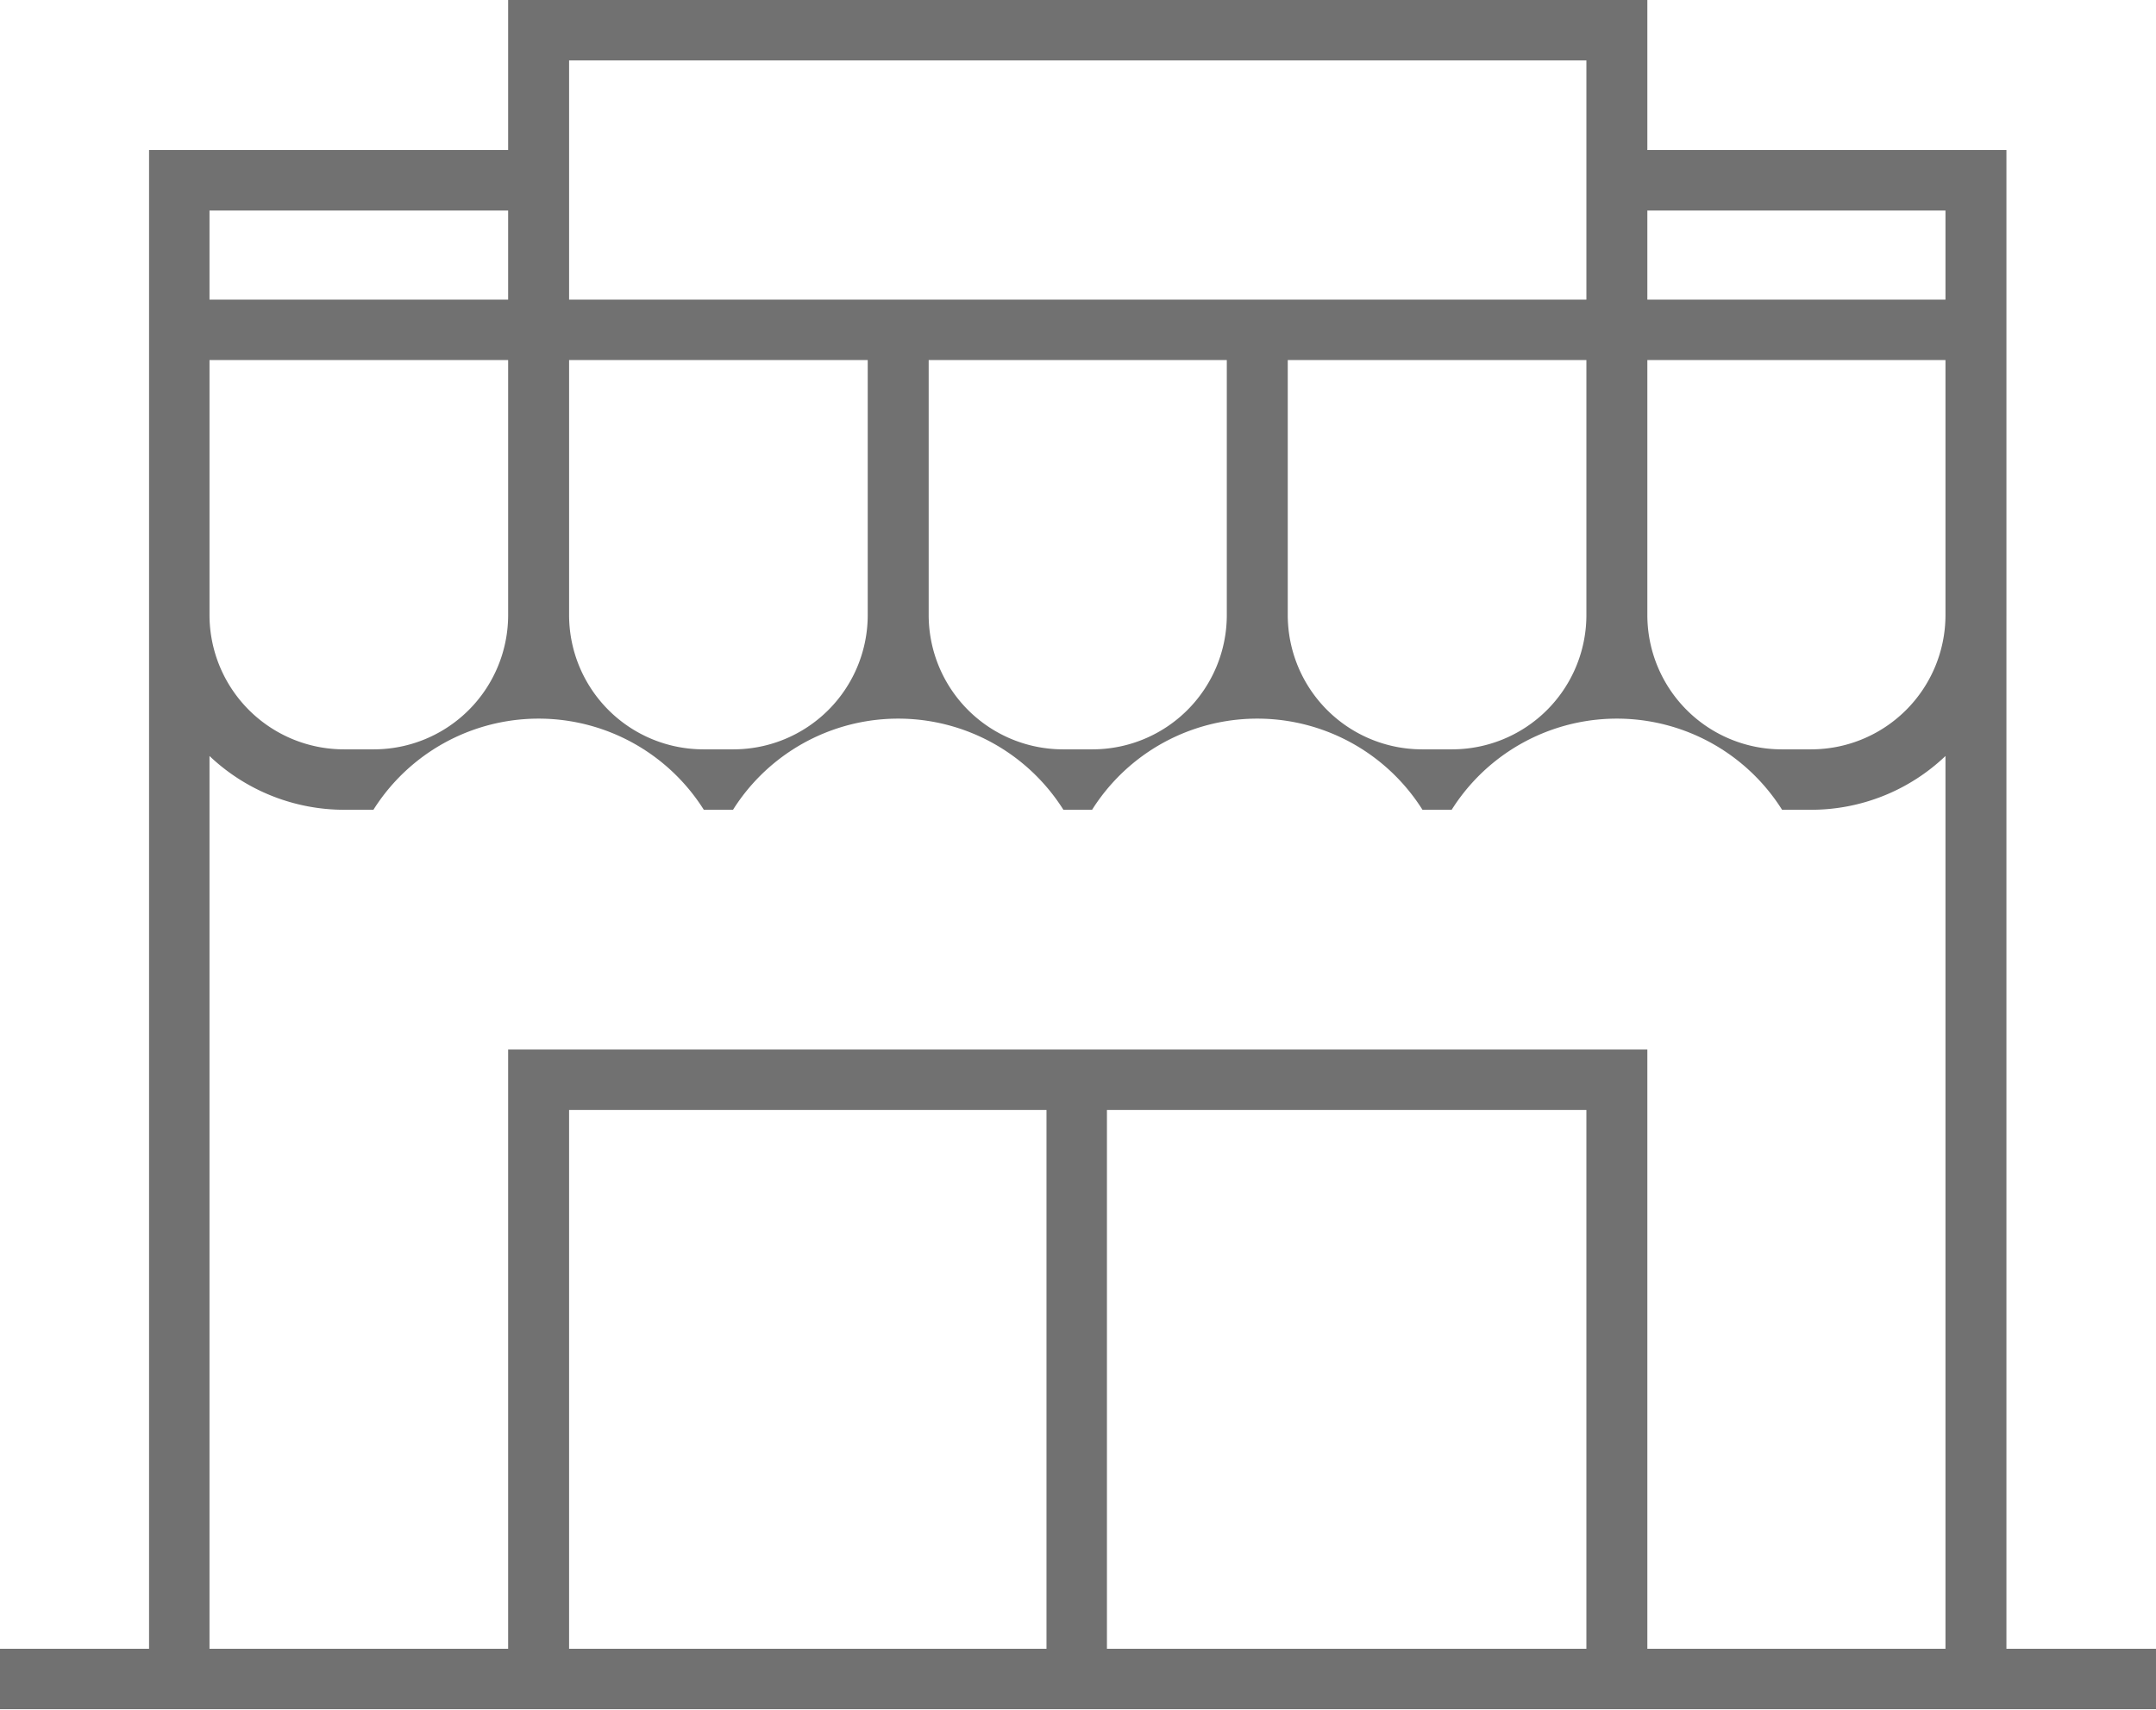 <svg xmlns="http://www.w3.org/2000/svg" width="42.09" height="33.38" viewBox="0 0 42.09 33.38">
<defs>
    <style>
      .cls-1 {
        fill: #717171;
        fill-rule: evenodd;
      }
    </style>
  </defs>
  <path id="Forme_4" data-name="Forme 4" class="cls-1" d="M1832.36,1119.33v-9.09h-7.01v-2.93h-22.24v2.93h-7.01v29.26h-2.92v1.18h42.1v-1.18h-2.92v-20.17Zm-7.01-4.99h5.82v4.99a2.623,2.623,0,0,1-2.63,2.61h-0.56a2.623,2.623,0,0,1-2.63-2.61v-4.99Zm0-2.92h5.82v1.74h-5.82v-1.74Zm-21.05-2.93h19.86v4.67H1804.3v-4.67Zm19.86,10.84a2.623,2.623,0,0,1-2.63,2.61h-0.57a2.623,2.623,0,0,1-2.63-2.61v-4.99h5.83v4.99Zm-7.02,0a2.623,2.623,0,0,1-2.63,2.61h-0.56a2.623,2.623,0,0,1-2.63-2.61v-4.99h5.82v4.99Zm-12.84-4.99h5.83v4.99a2.623,2.623,0,0,1-2.63,2.61h-0.57a2.623,2.623,0,0,1-2.63-2.61v-4.99Zm-7.02-2.92h5.83v1.74h-5.83v-1.74Zm5.83,7.91a2.623,2.623,0,0,1-2.63,2.61h-0.56a2.625,2.625,0,0,1-2.64-2.61v-4.99h5.83v4.99Zm10.51,20.17h-9.32v-10.52h9.32v10.52Zm10.54,0h-9.36v-10.52h9.36v10.52Zm7.01,0h-5.82v-11.7h-22.24v11.7h-5.83v-17.43a3.823,3.823,0,0,0,2.64,1.05h0.56a3.812,3.812,0,0,1,6.45,0h0.57a3.812,3.812,0,0,1,6.45,0h0.56a3.812,3.812,0,0,1,6.45,0h0.57a3.812,3.812,0,0,1,6.45,0h0.56a3.8,3.8,0,0,0,2.63-1.05v17.43Z" transform="translate(-1793.19 -1107.31)"/>
</svg>
